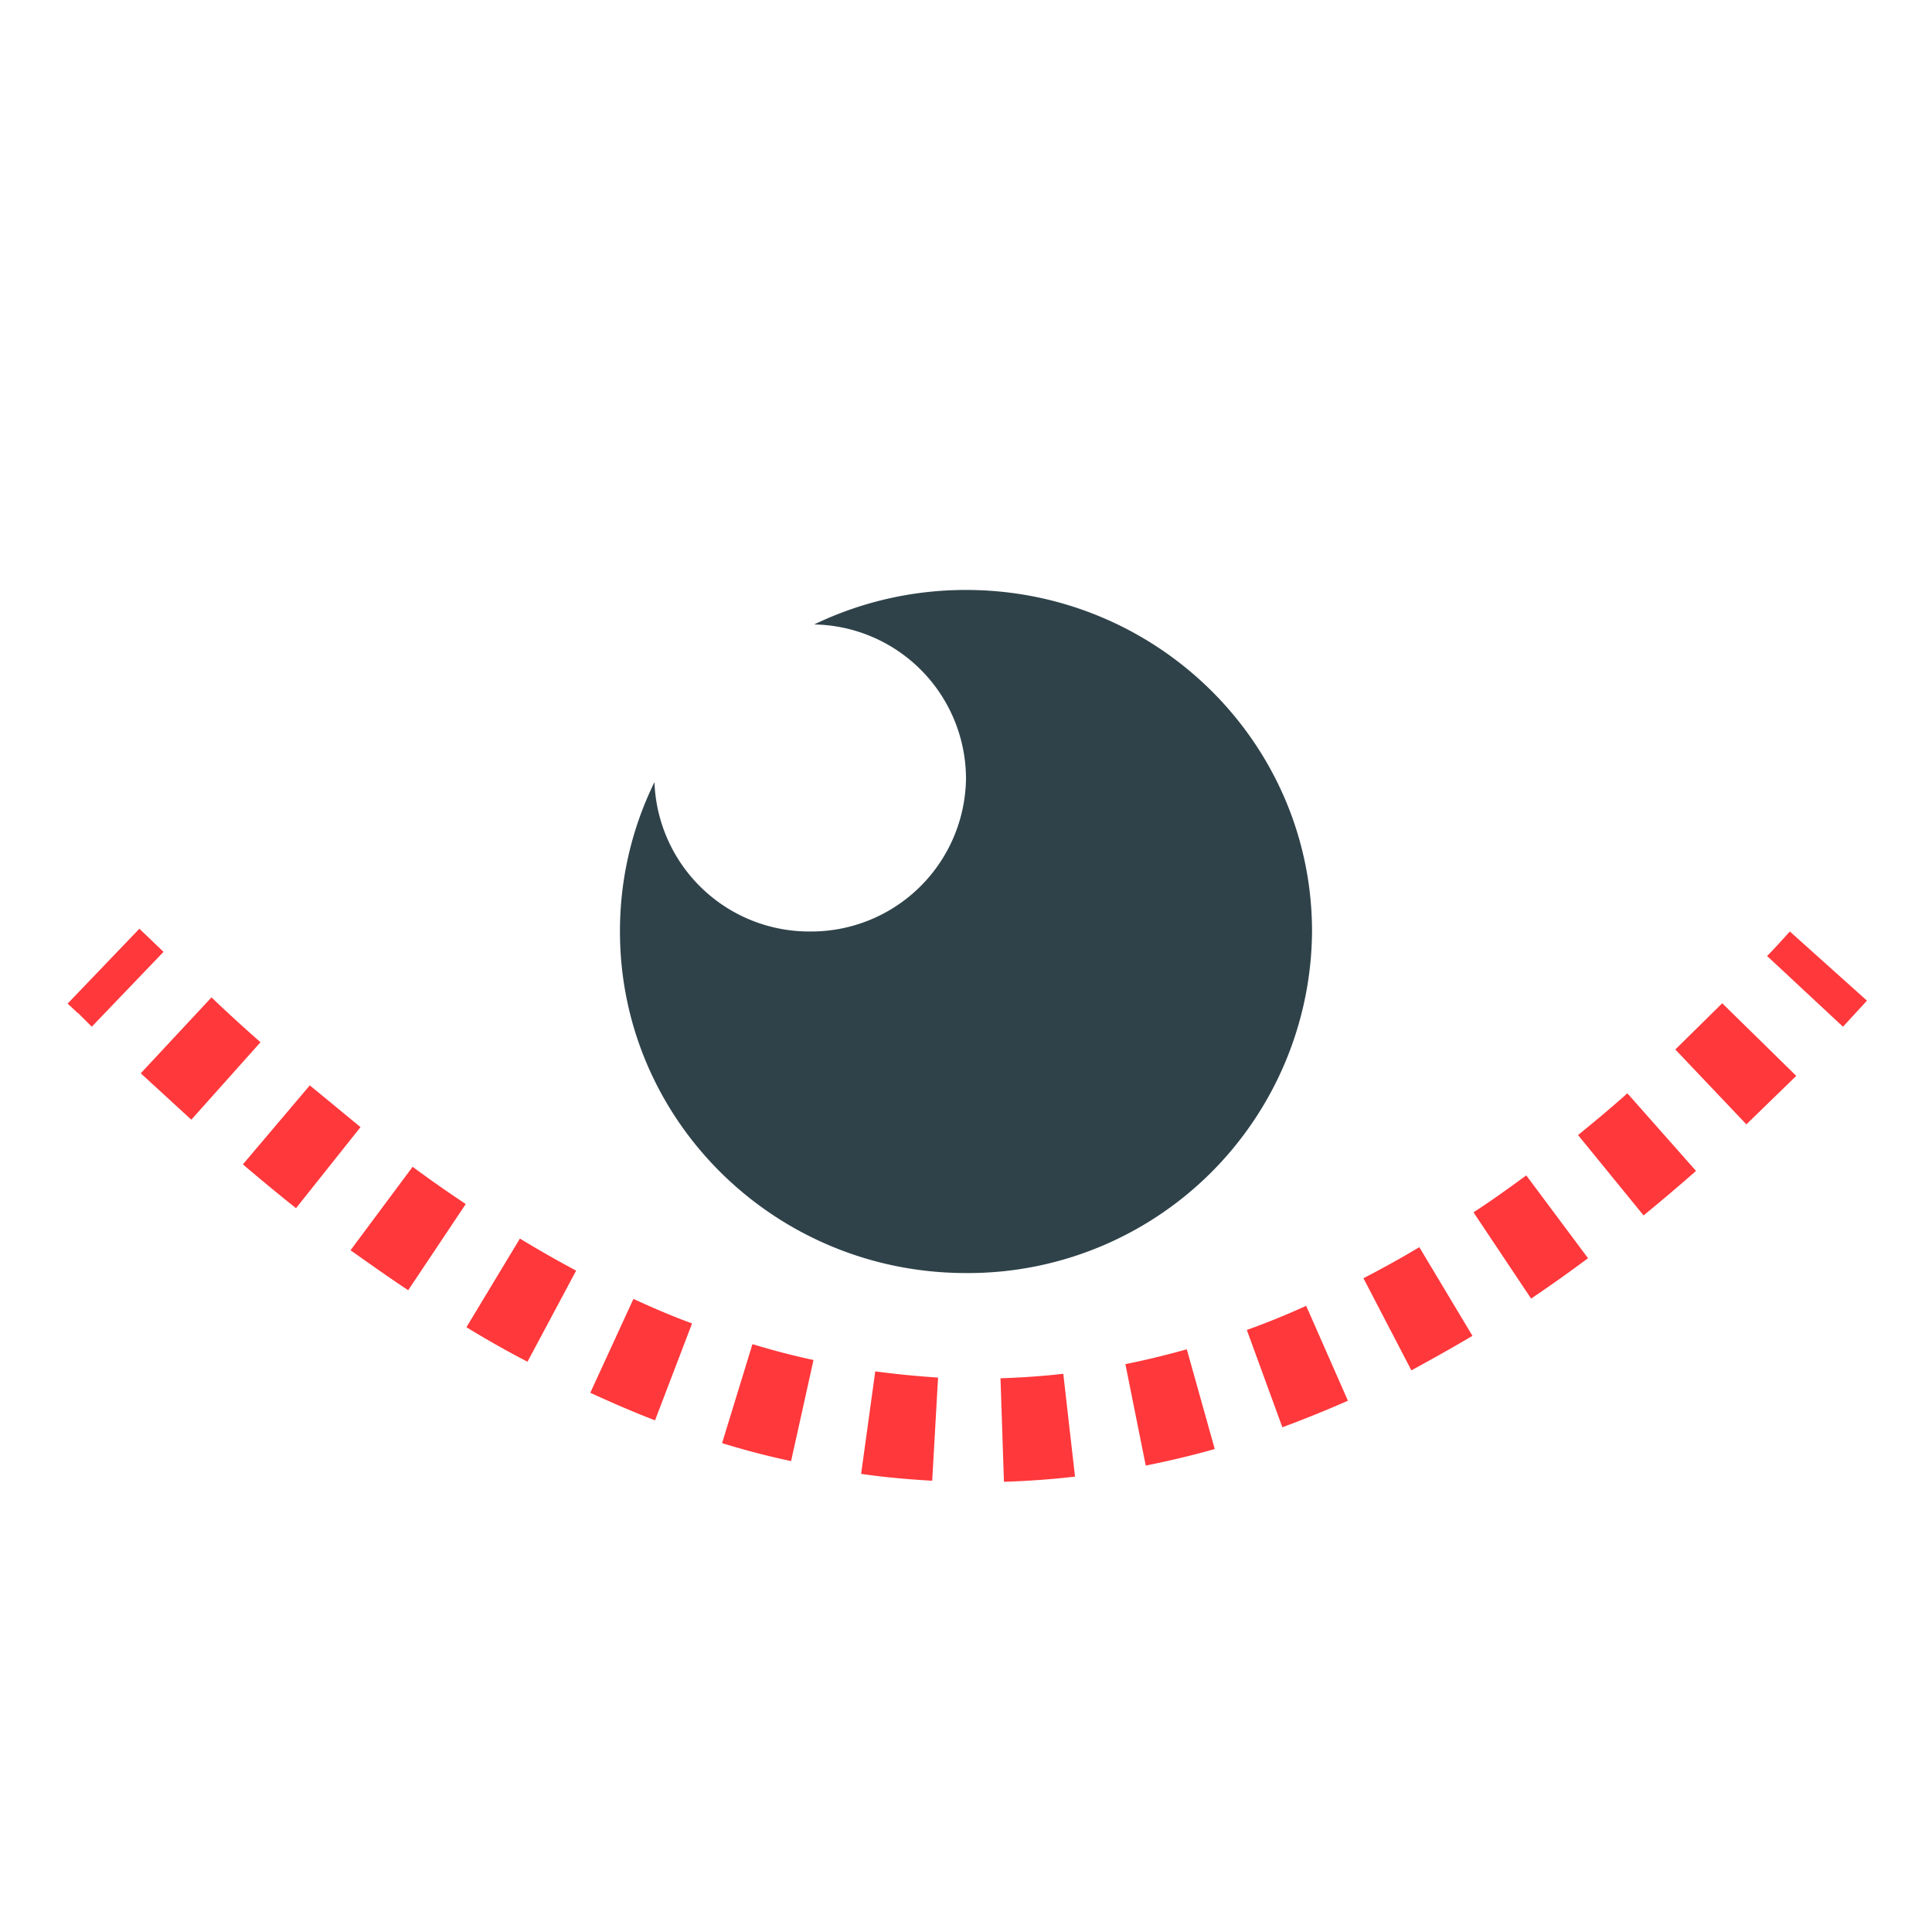 <svg viewBox="0 0 56 56" xmlns="http://www.w3.org/2000/svg" xmlns:xlink="http://www.w3.org/1999/xlink"><clipPath id="a" clip-rule="evenodd"><path clip-rule="evenodd" d="m91-258h56v56h-56z"/></clipPath><mask id="b"><path d="m-3-2h56v34h-56z" fill="#fff" transform="translate(93.93 -244.86)"/><path d="m25.07 29.71c15.04 0 25.07-14.85 25.07-14.85s-10.03-14.86-25.07-14.86z" transform="translate(93.93 -244.86)"/><path d="m25.07 0c-15.04 0-25.07 14.86-25.07 14.86s10.03 14.84 25.07 14.84z" transform="translate(93.93 -244.86)"/></mask><g clip-path="url(#a)" transform="translate(-91 258)"><path d="m.3 2.45-.3-.28 2.08-2.17a972.38 972.38 0 0 1 .7.67l-2.08 2.17-.4-.4zm51.85-.36-.69.75-2.2-2.05c.23-.23.44-.47.66-.71l2.23 2zm-48.57 3.44-1.46-1.34 2.05-2.2c.45.43.92.86 1.42 1.3l-2 2.24zm46.52-1.26-1.44 1.4-2.06-2.17 1.36-1.34 2.14 2.1zm-43.48 3.83a61.5 61.5 0 0 1 -1.54-1.27l1.94-2.29 1.47 1.21zm40.58-1.08c-.5.44-1.02.88-1.52 1.29l-1.9-2.33c.48-.39.95-.78 1.43-1.21zm-37.34 3.45c-.56-.37-1.12-.77-1.66-1.15l1.8-2.42c.5.37 1 .72 1.54 1.08l-1.67 2.5zm34.21-.92c-.55.41-1.1.8-1.65 1.17l-1.67-2.5c.51-.33 1.01-.69 1.53-1.07zm-30.74 3c-.6-.31-1.2-.65-1.77-1l1.55-2.57c.54.33 1.07.63 1.63.93zm27.39-.75c-.59.35-1.2.69-1.77 1l-1.39-2.67c.54-.28 1.07-.57 1.62-.9zm-23.69 2.45c-.63-.24-1.27-.52-1.88-.8l1.25-2.72c.57.26 1.12.5 1.7.71l-1.07 2.8zm20.08-.57c-.63.28-1.28.54-1.9.77l-1.03-2.82a22.2 22.2 0 0 0 1.72-.7zm-16.14 1.75c-.67-.14-1.35-.32-2-.52l.88-2.87c.59.18 1.16.33 1.77.46zm12.28-.35c-.66.19-1.35.35-2 .48l-.59-2.94c.6-.12 1.17-.26 1.78-.43zm-8.19.92c-.68-.04-1.4-.1-2.06-.2l.41-2.97c.61.08 1.2.14 1.82.18l-.17 3zm4.14-.12c-.68.08-1.4.13-2.06.15l-.1-3c.62-.02 1.2-.06 1.82-.13z" fill="#ff383b" fill-rule="evenodd" transform="translate(92.96 -231.08)"/><g mask="url(#b)"><path d="m24.07 0v29.71h2v-29.71zm26.07 14.86 1.66 1.12.76-1.12-.76-1.12zm-50.14 0-1.66-1.12-.75 1.12.75 1.12zm50.14 0a334 334 0 0 1 -1.65-1.12 1.96 1.96 0 0 1 -.1.13l-.3.43a40.71 40.71 0 0 1 -6.12 6.46c-4.22 3.56-10.04 6.95-16.9 6.95v4c8.19 0 14.9-4.03 19.47-7.9a46.58 46.58 0 0 0 7.12-7.63l.1-.14.03-.04v-.02h.01zm-25.07-12.86c6.86 0 12.68 3.4 16.89 6.96a40.72 40.72 0 0 1 6.52 7.01l1.66-1.11 1.66-1.12-.01-.02a7.18 7.18 0 0 0 -.13-.19c-.08-.11-.21-.3-.38-.5a46.57 46.57 0 0 0 -6.74-7.12c-4.57-3.88-11.28-7.91-19.47-7.91zm0-4c-8.19 0-14.9 4.04-19.47 7.9a46.57 46.57 0 0 0 -7.12 7.63 15.23 15.23 0 0 0 -.14.2l1.66 1.14a362.5 362.5 0 0 1 1.66 1.12 3.48 3.48 0 0 1 .09-.13l.31-.43a40.72 40.72 0 0 1 6.12-6.46c4.22-3.58 10.05-6.97 16.91-6.97v-4zm-25.07 16.86-1.66 1.12.02.02.02.04a15.23 15.23 0 0 0 .48.65 46.58 46.58 0 0 0 6.74 7.12c4.57 3.87 11.28 7.9 19.47 7.9v-4c-6.85 0-12.67-3.39-16.88-6.95a40.71 40.71 0 0 1 -6.53-7.02z" fill="#2f424a" transform="translate(93.93 -244.86)"/></g><path d="m10.03 19.8a9.97 9.97 0 0 0 10.03-9.9c0-5.47-4.5-9.9-10.03-9.9-1.58 0-3.07.36-4.4 1a4.48 4.48 0 0 1 4.4 4.46 4.49 4.49 0 0 1 -4.53 4.44 4.49 4.49 0 0 1 -4.5-4.33 9.8 9.8 0 0 0 -1 4.33c0 5.47 4.49 9.9 10.03 9.9z" fill="#2f424a" transform="translate(108.97 -240.9)"/></g></svg>